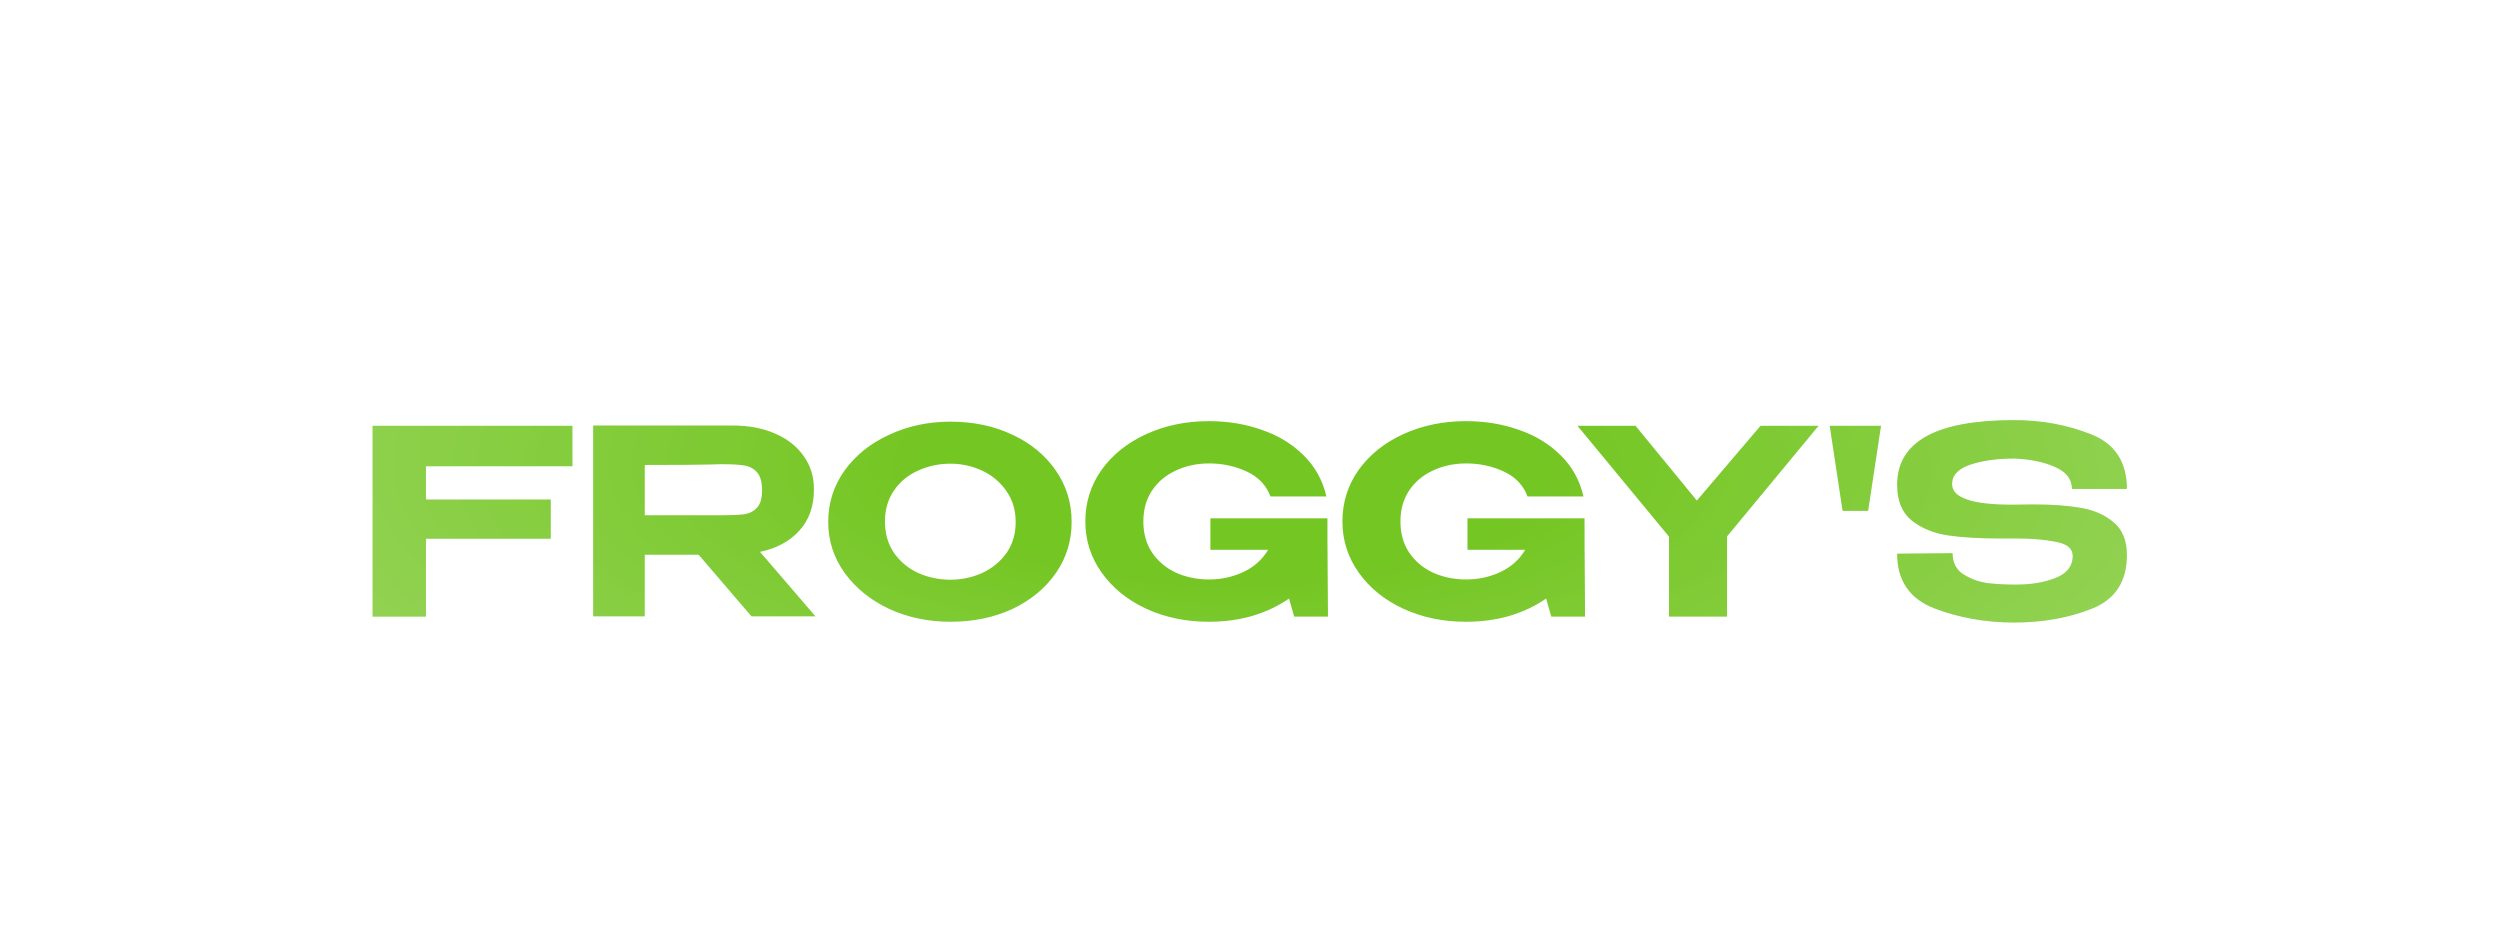<?xml version="1.0" encoding="UTF-8"?> <svg xmlns="http://www.w3.org/2000/svg" width="892" height="336" viewBox="0 0 892 336" fill="none"> <g filter="url(#filter0_dddi_230_133)"> <path d="M204.241 127.92V142.364H151.985V154.232H196.513V168.216H151.985V196H132.941V127.92H204.241ZM268.133 195.908L249.273 173.92H230.045V195.908H211.645V127.828H261.417C267.121 127.828 272.15 128.779 276.505 130.68C280.921 132.581 284.325 135.249 286.717 138.684C289.17 142.057 290.397 145.983 290.397 150.46V150.828C290.397 156.655 288.679 161.469 285.245 165.272C281.871 169.075 277.179 171.62 271.169 172.908L290.949 195.908H268.133ZM271.905 151.012C271.905 148.068 271.322 145.921 270.157 144.572C268.991 143.223 267.489 142.395 265.649 142.088C263.809 141.781 261.202 141.628 257.829 141.628C256.357 141.628 255.099 141.659 254.057 141.72C249.027 141.843 241.023 141.904 230.045 141.904V159.844H257.737H257.829C261.202 159.844 263.809 159.721 265.649 159.476C267.489 159.169 268.991 158.372 270.157 157.084C271.322 155.796 271.905 153.772 271.905 151.012ZM339.117 126.448C347.336 126.448 354.726 128.012 361.289 131.14C367.852 134.207 373.004 138.469 376.745 143.928C380.486 149.325 382.357 155.428 382.357 162.236C382.357 168.983 380.486 175.055 376.745 180.452C373.004 185.849 367.852 190.112 361.289 193.24C354.726 196.307 347.336 197.84 339.117 197.84C331.205 197.84 323.906 196.307 317.221 193.24C310.597 190.112 305.322 185.849 301.397 180.452C297.472 174.993 295.509 168.921 295.509 162.236C295.509 155.489 297.441 149.387 301.305 143.928C305.23 138.469 310.536 134.207 317.221 131.14C323.906 128.012 331.205 126.448 339.117 126.448ZM339.117 182.844C343.104 182.844 346.876 182.047 350.433 180.452C353.99 178.796 356.873 176.435 359.081 173.368C361.289 170.24 362.393 166.529 362.393 162.236C362.393 158.004 361.289 154.324 359.081 151.196C356.873 148.007 353.99 145.584 350.433 143.928C346.876 142.272 343.104 141.444 339.117 141.444C335.008 141.444 331.144 142.272 327.525 143.928C323.968 145.523 321.116 147.884 318.969 151.012C316.822 154.14 315.749 157.82 315.749 162.052C315.749 166.345 316.822 170.087 318.969 173.276C321.177 176.404 324.06 178.796 327.617 180.452C331.236 182.047 335.069 182.844 339.117 182.844ZM473.818 196H461.766L459.926 189.56C456.123 192.197 451.799 194.252 446.954 195.724C442.109 197.135 436.895 197.84 431.314 197.84C423.095 197.84 415.613 196.276 408.866 193.148C402.181 190.02 396.906 185.727 393.042 180.268C389.178 174.809 387.246 168.737 387.246 162.052C387.246 155.244 389.178 149.111 393.042 143.652C396.967 138.193 402.303 133.931 409.05 130.864C415.797 127.797 423.218 126.264 431.314 126.264C438.122 126.264 444.439 127.307 450.266 129.392C456.154 131.416 461.122 134.452 465.17 138.5C469.218 142.487 471.917 147.363 473.266 153.128H453.302C451.769 149.08 448.917 146.105 444.746 144.204C440.637 142.303 436.19 141.352 431.406 141.352C427.051 141.352 423.065 142.211 419.446 143.928C415.889 145.584 413.067 147.976 410.982 151.104C408.958 154.232 407.946 157.881 407.946 162.052C407.946 166.345 408.989 170.056 411.074 173.184C413.221 176.312 416.073 178.704 419.63 180.36C423.249 181.955 427.174 182.752 431.406 182.752C435.761 182.752 439.839 181.863 443.642 180.084C447.445 178.305 450.389 175.668 452.474 172.172H431.866V160.948H473.634V168.492L473.818 196ZM565.548 196H553.496L551.656 189.56C547.854 192.197 543.53 194.252 538.684 195.724C533.839 197.135 528.626 197.84 523.044 197.84C514.826 197.84 507.343 196.276 500.596 193.148C493.911 190.02 488.636 185.727 484.772 180.268C480.908 174.809 478.976 168.737 478.976 162.052C478.976 155.244 480.908 149.111 484.772 143.652C488.698 138.193 494.034 133.931 500.78 130.864C507.527 127.797 514.948 126.264 523.044 126.264C529.852 126.264 536.17 127.307 541.996 129.392C547.884 131.416 552.852 134.452 556.9 138.5C560.948 142.487 563.647 147.363 564.996 153.128H545.032C543.499 149.08 540.647 146.105 536.476 144.204C532.367 142.303 527.92 141.352 523.136 141.352C518.782 141.352 514.795 142.211 511.176 143.928C507.619 145.584 504.798 147.976 502.712 151.104C500.688 154.232 499.676 157.881 499.676 162.052C499.676 166.345 500.719 170.056 502.804 173.184C504.951 176.312 507.803 178.704 511.36 180.36C514.979 181.955 518.904 182.752 523.136 182.752C527.491 182.752 531.57 181.863 535.372 180.084C539.175 178.305 542.119 175.668 544.204 172.172H523.596V160.948H565.364V168.492L565.548 196ZM628.167 127.92H648.867L616.207 167.388V196H595.507V167.48L562.847 127.92H583.547L605.443 154.6L628.167 127.92ZM652.839 127.92H671.147L666.547 158.28H657.439L652.839 127.92ZM725.57 155.98C732.01 155.98 737.592 156.379 742.314 157.176C747.037 157.973 750.962 159.691 754.09 162.328C757.28 164.965 758.874 168.86 758.874 174.012C758.874 183.457 754.734 189.836 746.454 193.148C738.174 196.46 728.882 198.116 718.578 198.116C708.458 198.116 698.982 196.429 690.15 193.056C681.318 189.621 676.902 183.12 676.902 173.552L696.682 173.368C696.682 176.741 697.97 179.256 700.546 180.912C703.184 182.568 706.036 183.611 709.102 184.04C712.23 184.408 715.604 184.592 719.222 184.592C724.742 184.592 729.496 183.795 733.482 182.2C737.469 180.605 739.493 178.029 739.554 174.472V174.38C739.554 171.743 737.561 170.056 733.574 169.32C729.649 168.523 724.896 168.124 719.314 168.124H719.222H713.61C706.25 168.124 700.025 167.756 694.934 167.02C689.844 166.223 685.55 164.444 682.054 161.684C678.62 158.863 676.902 154.631 676.902 148.988C676.902 133.593 690.794 125.896 718.578 125.896C728.453 125.896 737.622 127.583 746.086 130.956C754.612 134.329 758.874 140.831 758.874 150.46H739.278C739.278 147.025 737.285 144.419 733.298 142.64C729.312 140.861 724.466 139.849 718.762 139.604C712.568 139.604 707.293 140.34 702.938 141.812C698.645 143.284 696.498 145.584 696.498 148.712C696.498 153.619 703.613 156.072 717.842 156.072L725.57 155.98Z" fill="#74C623"></path> <path d="M204.241 127.92V142.364H151.985V154.232H196.513V168.216H151.985V196H132.941V127.92H204.241ZM268.133 195.908L249.273 173.92H230.045V195.908H211.645V127.828H261.417C267.121 127.828 272.15 128.779 276.505 130.68C280.921 132.581 284.325 135.249 286.717 138.684C289.17 142.057 290.397 145.983 290.397 150.46V150.828C290.397 156.655 288.679 161.469 285.245 165.272C281.871 169.075 277.179 171.62 271.169 172.908L290.949 195.908H268.133ZM271.905 151.012C271.905 148.068 271.322 145.921 270.157 144.572C268.991 143.223 267.489 142.395 265.649 142.088C263.809 141.781 261.202 141.628 257.829 141.628C256.357 141.628 255.099 141.659 254.057 141.72C249.027 141.843 241.023 141.904 230.045 141.904V159.844H257.737H257.829C261.202 159.844 263.809 159.721 265.649 159.476C267.489 159.169 268.991 158.372 270.157 157.084C271.322 155.796 271.905 153.772 271.905 151.012ZM339.117 126.448C347.336 126.448 354.726 128.012 361.289 131.14C367.852 134.207 373.004 138.469 376.745 143.928C380.486 149.325 382.357 155.428 382.357 162.236C382.357 168.983 380.486 175.055 376.745 180.452C373.004 185.849 367.852 190.112 361.289 193.24C354.726 196.307 347.336 197.84 339.117 197.84C331.205 197.84 323.906 196.307 317.221 193.24C310.597 190.112 305.322 185.849 301.397 180.452C297.472 174.993 295.509 168.921 295.509 162.236C295.509 155.489 297.441 149.387 301.305 143.928C305.23 138.469 310.536 134.207 317.221 131.14C323.906 128.012 331.205 126.448 339.117 126.448ZM339.117 182.844C343.104 182.844 346.876 182.047 350.433 180.452C353.99 178.796 356.873 176.435 359.081 173.368C361.289 170.24 362.393 166.529 362.393 162.236C362.393 158.004 361.289 154.324 359.081 151.196C356.873 148.007 353.99 145.584 350.433 143.928C346.876 142.272 343.104 141.444 339.117 141.444C335.008 141.444 331.144 142.272 327.525 143.928C323.968 145.523 321.116 147.884 318.969 151.012C316.822 154.14 315.749 157.82 315.749 162.052C315.749 166.345 316.822 170.087 318.969 173.276C321.177 176.404 324.06 178.796 327.617 180.452C331.236 182.047 335.069 182.844 339.117 182.844ZM473.818 196H461.766L459.926 189.56C456.123 192.197 451.799 194.252 446.954 195.724C442.109 197.135 436.895 197.84 431.314 197.84C423.095 197.84 415.613 196.276 408.866 193.148C402.181 190.02 396.906 185.727 393.042 180.268C389.178 174.809 387.246 168.737 387.246 162.052C387.246 155.244 389.178 149.111 393.042 143.652C396.967 138.193 402.303 133.931 409.05 130.864C415.797 127.797 423.218 126.264 431.314 126.264C438.122 126.264 444.439 127.307 450.266 129.392C456.154 131.416 461.122 134.452 465.17 138.5C469.218 142.487 471.917 147.363 473.266 153.128H453.302C451.769 149.08 448.917 146.105 444.746 144.204C440.637 142.303 436.19 141.352 431.406 141.352C427.051 141.352 423.065 142.211 419.446 143.928C415.889 145.584 413.067 147.976 410.982 151.104C408.958 154.232 407.946 157.881 407.946 162.052C407.946 166.345 408.989 170.056 411.074 173.184C413.221 176.312 416.073 178.704 419.63 180.36C423.249 181.955 427.174 182.752 431.406 182.752C435.761 182.752 439.839 181.863 443.642 180.084C447.445 178.305 450.389 175.668 452.474 172.172H431.866V160.948H473.634V168.492L473.818 196ZM565.548 196H553.496L551.656 189.56C547.854 192.197 543.53 194.252 538.684 195.724C533.839 197.135 528.626 197.84 523.044 197.84C514.826 197.84 507.343 196.276 500.596 193.148C493.911 190.02 488.636 185.727 484.772 180.268C480.908 174.809 478.976 168.737 478.976 162.052C478.976 155.244 480.908 149.111 484.772 143.652C488.698 138.193 494.034 133.931 500.78 130.864C507.527 127.797 514.948 126.264 523.044 126.264C529.852 126.264 536.17 127.307 541.996 129.392C547.884 131.416 552.852 134.452 556.9 138.5C560.948 142.487 563.647 147.363 564.996 153.128H545.032C543.499 149.08 540.647 146.105 536.476 144.204C532.367 142.303 527.92 141.352 523.136 141.352C518.782 141.352 514.795 142.211 511.176 143.928C507.619 145.584 504.798 147.976 502.712 151.104C500.688 154.232 499.676 157.881 499.676 162.052C499.676 166.345 500.719 170.056 502.804 173.184C504.951 176.312 507.803 178.704 511.36 180.36C514.979 181.955 518.904 182.752 523.136 182.752C527.491 182.752 531.57 181.863 535.372 180.084C539.175 178.305 542.119 175.668 544.204 172.172H523.596V160.948H565.364V168.492L565.548 196ZM628.167 127.92H648.867L616.207 167.388V196H595.507V167.48L562.847 127.92H583.547L605.443 154.6L628.167 127.92ZM652.839 127.92H671.147L666.547 158.28H657.439L652.839 127.92ZM725.57 155.98C732.01 155.98 737.592 156.379 742.314 157.176C747.037 157.973 750.962 159.691 754.09 162.328C757.28 164.965 758.874 168.86 758.874 174.012C758.874 183.457 754.734 189.836 746.454 193.148C738.174 196.46 728.882 198.116 718.578 198.116C708.458 198.116 698.982 196.429 690.15 193.056C681.318 189.621 676.902 183.12 676.902 173.552L696.682 173.368C696.682 176.741 697.97 179.256 700.546 180.912C703.184 182.568 706.036 183.611 709.102 184.04C712.23 184.408 715.604 184.592 719.222 184.592C724.742 184.592 729.496 183.795 733.482 182.2C737.469 180.605 739.493 178.029 739.554 174.472V174.38C739.554 171.743 737.561 170.056 733.574 169.32C729.649 168.523 724.896 168.124 719.314 168.124H719.222H713.61C706.25 168.124 700.025 167.756 694.934 167.02C689.844 166.223 685.55 164.444 682.054 161.684C678.62 158.863 676.902 154.631 676.902 148.988C676.902 133.593 690.794 125.896 718.578 125.896C728.453 125.896 737.622 127.583 746.086 130.956C754.612 134.329 758.874 140.831 758.874 150.46H739.278C739.278 147.025 737.285 144.419 733.298 142.64C729.312 140.861 724.466 139.849 718.762 139.604C712.568 139.604 707.293 140.34 702.938 141.812C698.645 143.284 696.498 145.584 696.498 148.712C696.498 153.619 703.613 156.072 717.842 156.072L725.57 155.98Z" fill="url(#paint0_radial_230_133)" fill-opacity="0.4"></path> </g> <defs> <filter id="filter0_dddi_230_133" x="0.041" y="-3.004" width="891.733" height="338.02" filterUnits="userSpaceOnUse" color-interpolation-filters="sRGB"> <feFlood flood-opacity="0" result="BackgroundImageFix"></feFlood> <feColorMatrix in="SourceAlpha" type="matrix" values="0 0 0 0 0 0 0 0 0 0 0 0 0 0 0 0 0 0 127 0" result="hardAlpha"></feColorMatrix> <feOffset dy="17"></feOffset> <feGaussianBlur stdDeviation="20.55"></feGaussianBlur> <feComposite in2="hardAlpha" operator="out"></feComposite> <feColorMatrix type="matrix" values="0 0 0 0 0 0 0 0 0 0 0 0 0 0 0 0 0 0 0.3 0"></feColorMatrix> <feBlend mode="normal" in2="BackgroundImageFix" result="effect1_dropShadow_230_133"></feBlend> <feColorMatrix in="SourceAlpha" type="matrix" values="0 0 0 0 0 0 0 0 0 0 0 0 0 0 0 0 0 0 127 0" result="hardAlpha"></feColorMatrix> <feOffset dy="-1"></feOffset> <feComposite in2="hardAlpha" operator="out"></feComposite> <feColorMatrix type="matrix" values="0 0 0 0 0.018 0 0 0 0 0.382 0 0 0 0 0.049 0 0 0 1 0"></feColorMatrix> <feBlend mode="normal" in2="effect1_dropShadow_230_133" result="effect2_dropShadow_230_133"></feBlend> <feColorMatrix in="SourceAlpha" type="matrix" values="0 0 0 0 0 0 0 0 0 0 0 0 0 0 0 0 0 0 127 0" result="hardAlpha"></feColorMatrix> <feOffset dy="4"></feOffset> <feGaussianBlur stdDeviation="66.45"></feGaussianBlur> <feComposite in2="hardAlpha" operator="out"></feComposite> <feColorMatrix type="matrix" values="0 0 0 0 0.051 0 0 0 0 0.753 0 0 0 0 0.259 0 0 0 0.6 0"></feColorMatrix> <feBlend mode="normal" in2="effect2_dropShadow_230_133" result="effect3_dropShadow_230_133"></feBlend> <feBlend mode="normal" in="SourceGraphic" in2="effect3_dropShadow_230_133" result="shape"></feBlend> <feColorMatrix in="SourceAlpha" type="matrix" values="0 0 0 0 0 0 0 0 0 0 0 0 0 0 0 0 0 0 127 0" result="hardAlpha"></feColorMatrix> <feOffset dy="4"></feOffset> <feGaussianBlur stdDeviation="8.5"></feGaussianBlur> <feComposite in2="hardAlpha" operator="arithmetic" k2="-1" k3="1"></feComposite> <feColorMatrix type="matrix" values="0 0 0 0 1 0 0 0 0 0.981 0 0 0 0 0.52 0 0 0 0.24 0"></feColorMatrix> <feBlend mode="normal" in2="shape" result="effect4_innerShadow_230_133"></feBlend> </filter> <radialGradient id="paint0_radial_230_133" cx="0" cy="0" r="1" gradientUnits="userSpaceOnUse" gradientTransform="translate(440 142.66) rotate(-179.316) scale(542.039 192.334)"> <stop offset="0.204" stop-color="white" stop-opacity="0"></stop> <stop offset="1" stop-color="white"></stop> </radialGradient> </defs> </svg> 